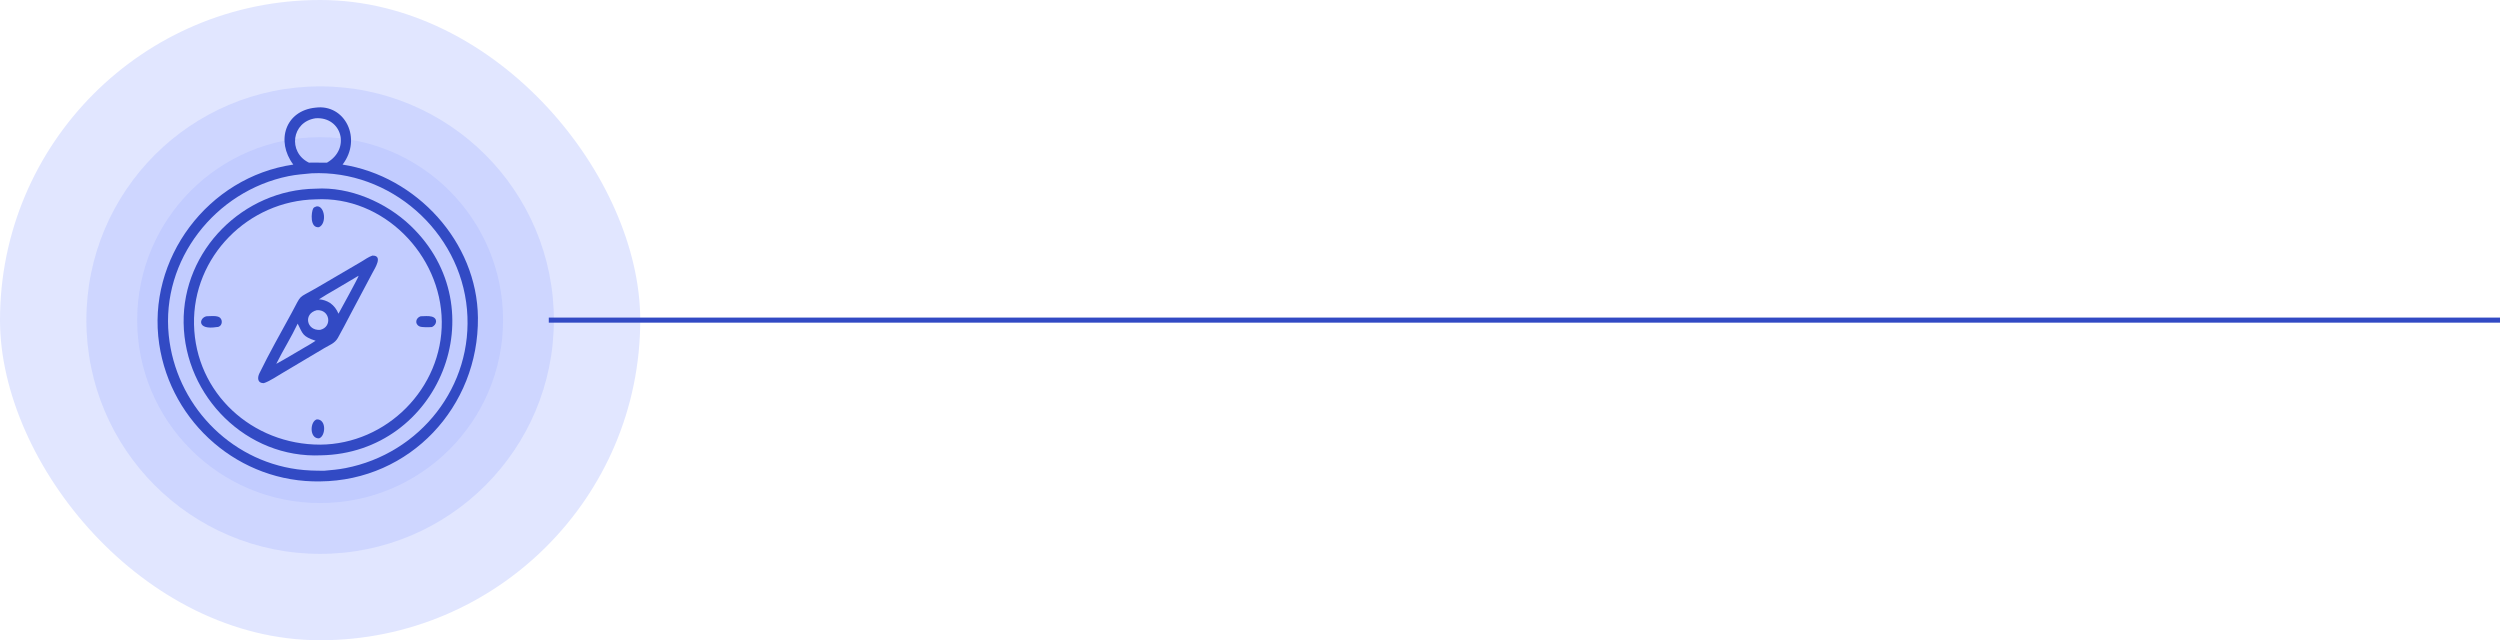 <svg xmlns="http://www.w3.org/2000/svg" width="492" height="126" viewBox="0 0 492 126" fill="none"><rect width="126" height="126" rx="63" fill="#ADBBFF" fill-opacity="0.36"></rect><circle cx="63" cy="63" r="46" fill="#ADBBFF" fill-opacity="0.36"></circle><circle cx="63" cy="63" r="36" fill="#ADBBFF" fill-opacity="0.36"></circle><path d="M492 63L108 63" stroke="#324AC4"></path><g clip-path="url(#clip0_119_1719)"><path d="M57.72 32.388C54.247 27.753 56.15 21.754 62.113 21.183C67.91 20.426 71.317 27.311 67.416 32.388C81.926 34.655 93.907 47.621 94.056 62.505C94.232 80.06 80.676 94.575 63.013 94.74C47.206 95.034 33.657 83.319 31.333 67.719C28.83 50.922 40.964 34.836 57.72 32.388ZM62.113 23.275C57.354 23.961 56.624 29.986 60.796 32.009C61.533 32.005 62.276 31.983 63.013 32.009H64.354C69.076 29.283 67.26 22.937 62.113 23.275ZM61.312 34.106C59.791 34.257 58.297 34.357 56.793 34.663C42.367 37.593 31.699 51.127 33.208 65.974C34.581 79.478 45.047 90.554 58.52 92.362C60.296 92.6 62.034 92.646 63.823 92.64C65.218 92.518 66.601 92.395 67.977 92.128C82.684 89.274 93.23 76.001 91.903 60.909C90.547 45.476 76.737 33.362 61.312 34.106Z" fill="#324AC4"></path><path d="M63.186 89.607C48.569 90.263 36.353 78.064 36.138 63.553C35.926 49.224 47.872 37.334 62.112 37.133C68.829 36.704 75.979 39.822 80.783 44.404C98.002 60.825 86.348 89.167 63.186 89.607ZM62.112 39.233C48.852 39.492 37.894 50.508 38.182 63.855C38.475 77.426 49.681 87.513 63.013 87.505C76.113 87.407 87.071 76.408 86.942 63.276C86.813 50.128 75.412 38.499 62.112 39.233Z" fill="#324AC4"></path><path d="M62.77 44.712C60.925 44.923 61.26 41.722 61.631 41.034C61.775 40.767 62.078 40.692 62.347 40.606C63.931 40.497 64.355 44.024 62.77 44.712Z" fill="#324AC4"></path><path d="M51.898 75.407C50.663 75.416 50.624 74.349 51.049 73.476C52.974 69.521 55.278 65.455 57.387 61.592C59.53 57.669 58.356 58.944 62.335 56.635L71.138 51.485C71.826 51.074 72.517 50.564 73.277 50.304C75.468 50.232 73.755 52.834 73.353 53.6L68.889 62.006C68.096 63.509 67.326 65.033 66.485 66.51C65.868 67.593 64.835 67.9 63.817 68.514L55.716 73.328C54.721 73.909 52.9 75.131 51.898 75.407ZM70.53 54.283L65.95 56.994C64.885 57.62 63.801 58.221 62.77 58.902C63.573 58.961 64.28 59.2 64.965 59.625C65.762 60.194 66.22 60.843 66.616 61.738C67.013 61.019 70.551 54.583 70.561 54.311L70.53 54.283ZM62.347 61.047C59.635 61.712 60.318 65.13 63.013 64.914C65.453 64.369 64.967 60.857 62.347 61.047ZM58.585 63.691C57.308 66.393 55.696 68.933 54.366 71.606C55.169 71.16 55.976 70.721 56.765 70.249L60.032 68.326C60.728 67.918 61.452 67.526 62.113 67.064C59.528 66.187 59.635 65.781 58.585 63.691Z" fill="#324AC4"></path><path d="M42.699 64.359C38.671 65.022 39.195 62.533 40.637 62.242C41.342 62.233 42.773 62.038 43.307 62.533C43.958 63.137 43.642 64.371 42.699 64.359Z" fill="#324AC4"></path><path d="M85.016 64.359C84.475 64.405 83.019 64.457 82.547 64.23C81.54 63.744 81.834 62.53 82.789 62.242C83.47 62.234 84.314 62.132 84.968 62.306C86.196 62.631 85.996 63.902 85.016 64.359Z" fill="#324AC4"></path><path d="M62.771 86.274C60.846 86.303 60.994 82.918 62.347 82.533C64.298 82.482 64.105 85.887 62.771 86.274Z" fill="#324AC4"></path></g><defs><clipPath id="clip0_119_1719"><rect width="63.108" height="74" fill="white" transform="translate(31 21)"></rect></clipPath></defs></svg>